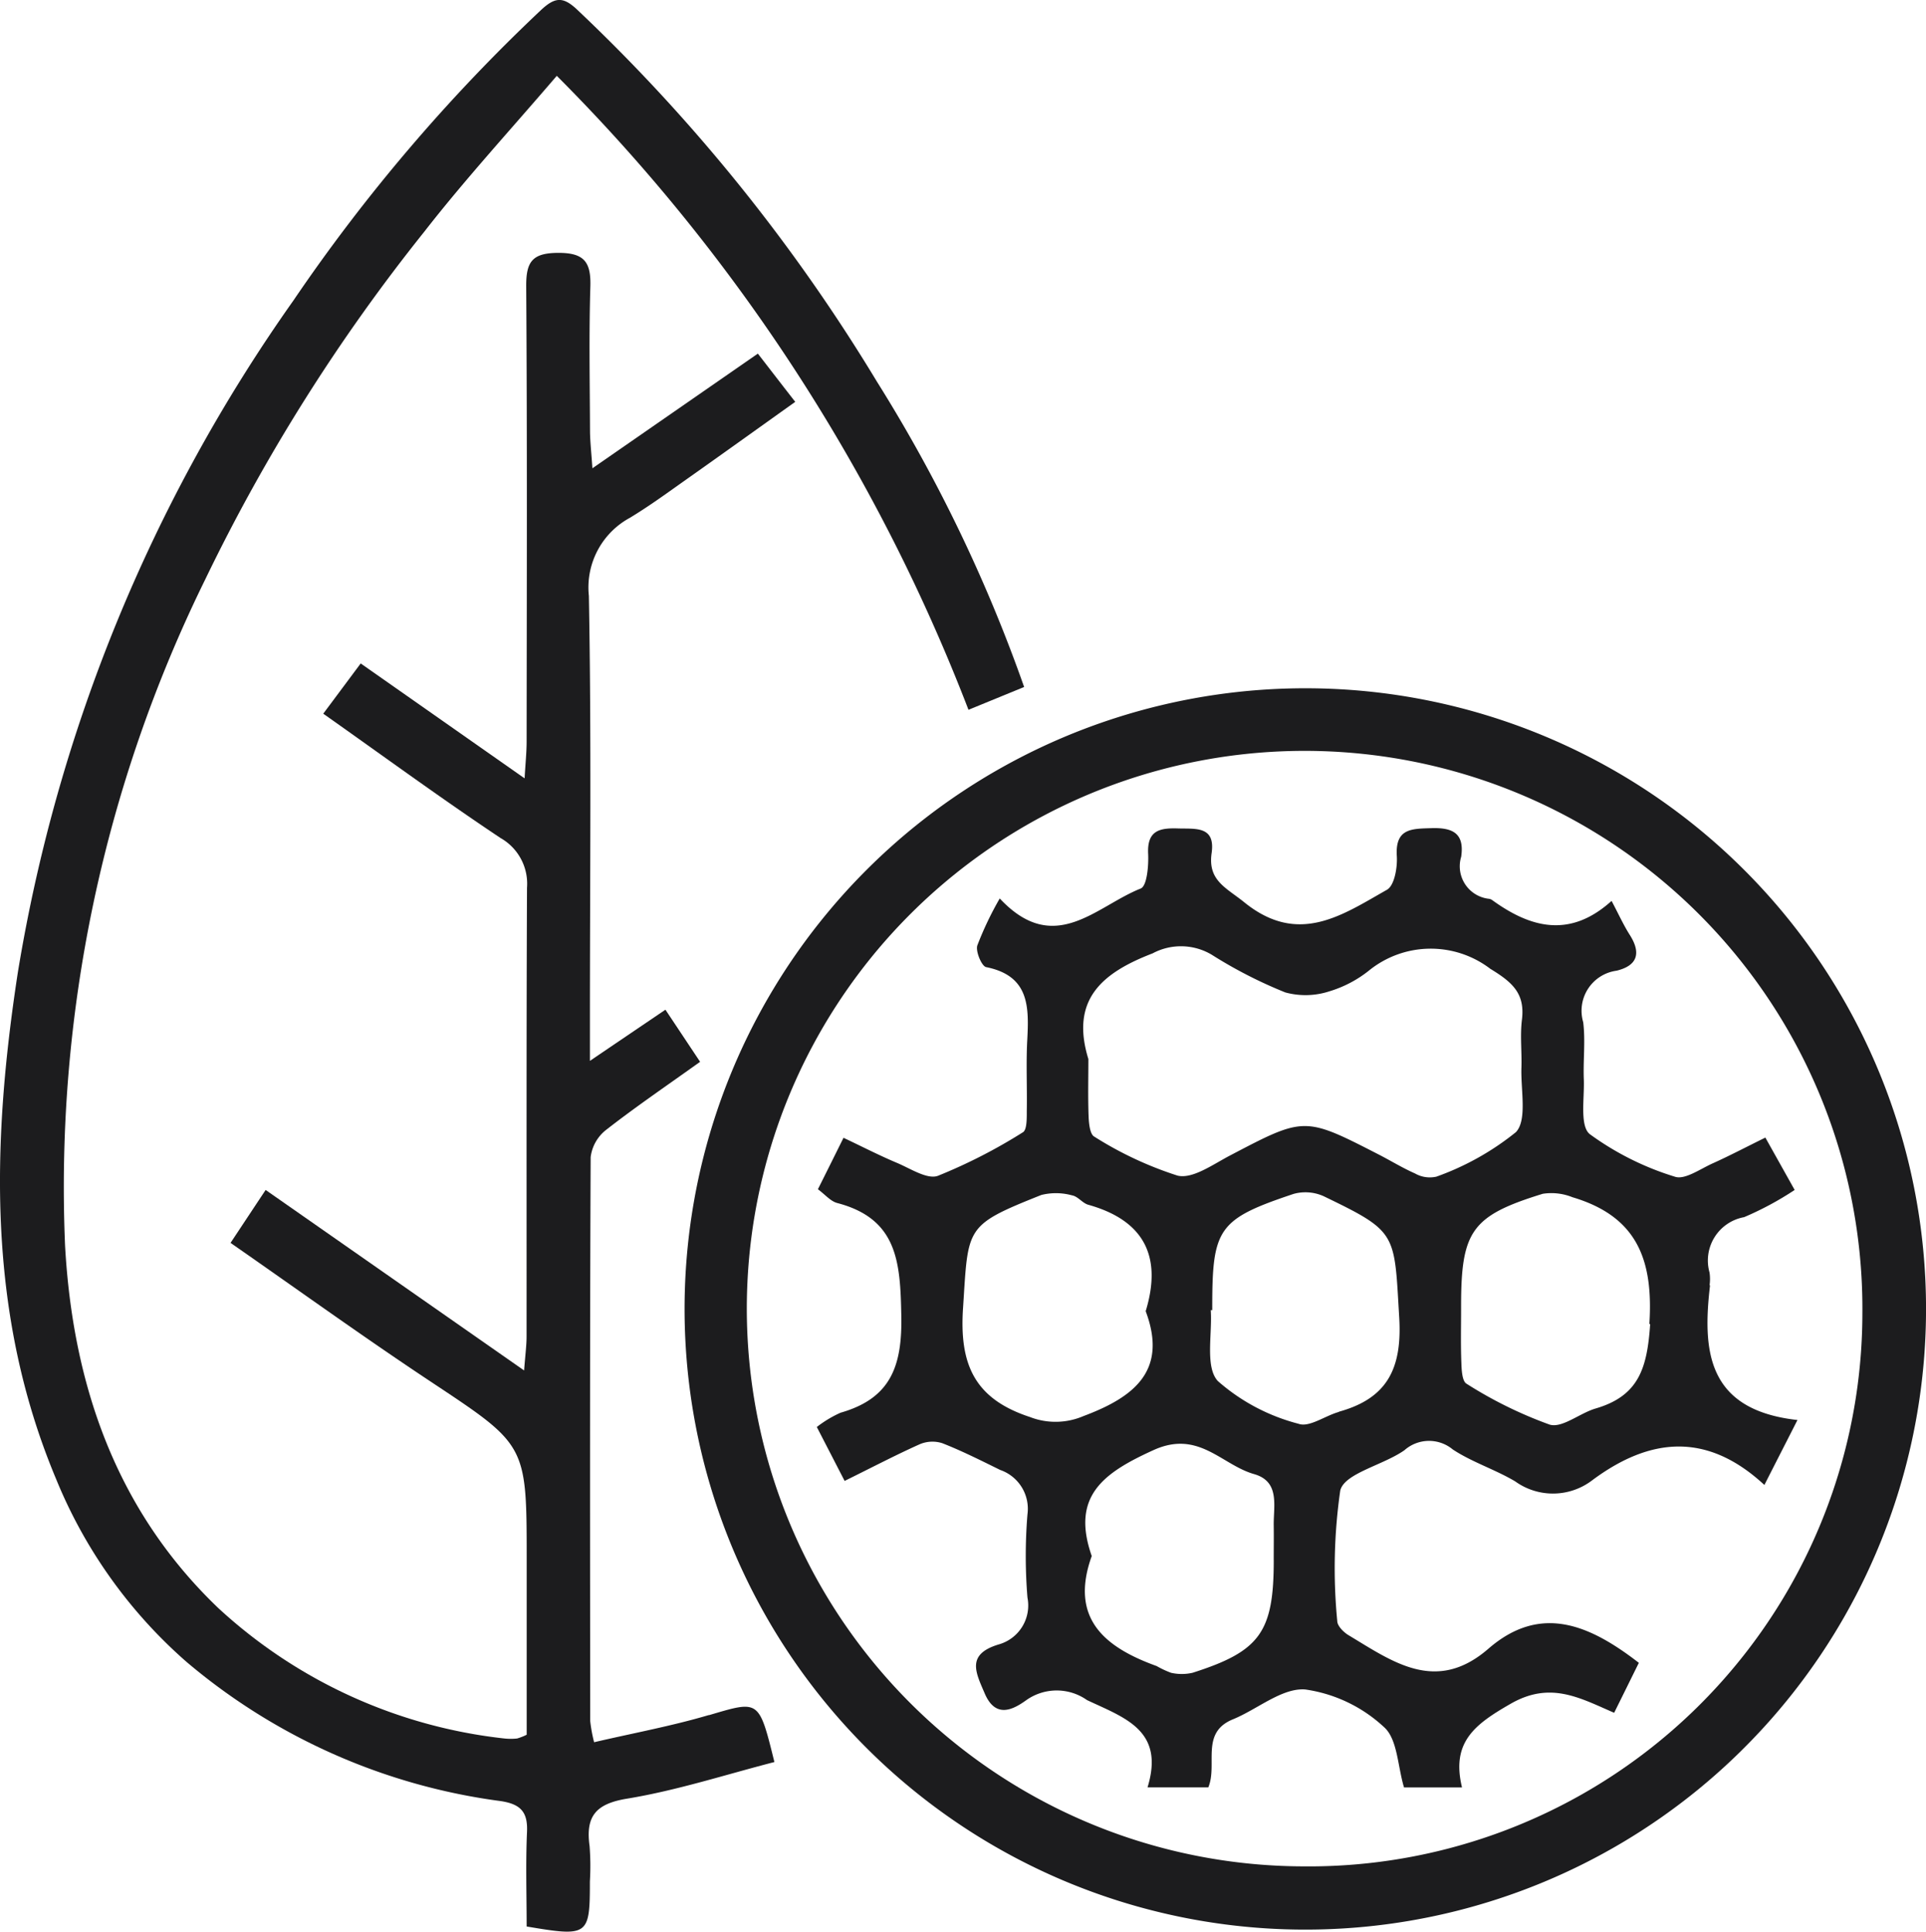 <svg id="none-of" xmlns="http://www.w3.org/2000/svg" xmlns:xlink="http://www.w3.org/1999/xlink" width="64.759" height="64.954" viewBox="0 0 64.759 64.954">
  <defs>
    <clipPath id="clip-path">
      <rect id="Rectangle_7149" data-name="Rectangle 7149" width="64.759" height="64.954" fill="#1c1c1e"/>
    </clipPath>
  </defs>
  <g id="Group_16366" data-name="Group 16366" transform="translate(0 0)" clip-path="url(#clip-path)">
    <path id="Path_41060" data-name="Path 41060" d="M23.838,57.671c-1.253.371-2.547.608-3.862.915a5.106,5.106,0,0,1-.131-.711c-.006-6.322-.014-12.645.015-18.965a1.381,1.381,0,0,1,.527-.921c1-.78,2.059-1.5,3.153-2.283-.423-.635-.774-1.164-1.166-1.752-.854.579-1.6,1.083-2.539,1.721V34.262c0-4.741.052-9.484-.035-14.224a2.663,2.663,0,0,1,1.377-2.624c.608-.367,1.188-.786,1.771-1.2,1.246-.879,2.483-1.767,3.791-2.7-.469-.6-.852-1.1-1.257-1.622-1.852,1.284-3.629,2.516-5.563,3.856-.039-.572-.079-.915-.081-1.261-.006-1.616-.037-3.235.012-4.849.025-.819-.2-1.137-1.079-1.134s-1.083.3-1.078,1.128c.035,5.1.019,10.2.014,15.3,0,.367-.039.734-.068,1.242L12.128,22.31,10.869,24c2.045,1.443,3.974,2.856,5.961,4.181a1.765,1.765,0,0,1,.89,1.67c-.023,5.029-.012,10.057-.015,15.088,0,.305-.042.612-.083,1.145l-8.69-6.069c-.421.633-.782,1.18-1.18,1.78,2.313,1.609,4.492,3.181,6.728,4.664,3.211,2.132,3.229,2.1,3.229,5.923v5.952a1.9,1.9,0,0,1-.321.126,1.99,1.99,0,0,1-.429,0,16.905,16.905,0,0,1-9.621-4.387c-3.449-3.3-4.891-7.535-5.15-12.183A46.286,46.286,0,0,1,6.9,19.487,61.435,61.435,0,0,1,14.26,7.8c1.379-1.771,2.9-3.426,4.461-5.249A61.348,61.348,0,0,1,32.564,23.869l1.871-.767a51.421,51.421,0,0,0-4.951-10.27A59.682,59.682,0,0,0,19.416.335c-.479-.454-.749-.442-1.23.008a58.75,58.75,0,0,0-8.327,9.773A54.3,54.3,0,0,0,.6,32.7C-.287,38.481-.438,44.194,1.885,49.732a16.384,16.384,0,0,0,4.38,6.147,20.468,20.468,0,0,0,10.563,4.685c.666.1.923.355.892,1.039-.048,1.066-.012,2.134-.012,3.179,2.078.351,2.126.315,2.126-1.518a8.64,8.64,0,0,0-.01-1.184c-.141-1.01.21-1.429,1.28-1.6,1.668-.276,3.3-.807,4.934-1.228-.523-2.118-.512-2.074-2.2-1.576" transform="translate(0 -0.001)" fill="#1c1c1e"/>
    <path id="Path_41061" data-name="Path 41061" d="M32.852,11.985A20.871,20.871,0,1,0,53.666,32.9,20.866,20.866,0,0,0,32.852,11.985M32.694,51.6A18.755,18.755,0,1,1,51.526,33,18.613,18.613,0,0,1,32.694,51.6" transform="translate(11.094 11.159)" fill="#1c1c1e"/>
    <path id="Path_41062" data-name="Path 41062" d="M44.238,29.794a1.532,1.532,0,0,0,0-.431A1.482,1.482,0,0,1,45.4,27.5a10.584,10.584,0,0,0,1.7-.915c-.355-.635-.651-1.163-.985-1.761-.678.334-1.217.618-1.771.867-.419.187-.939.564-1.273.448a9.624,9.624,0,0,1-2.86-1.431c-.34-.272-.178-1.2-.2-1.827-.027-.645.058-1.3-.021-1.937a1.359,1.359,0,0,1,1.122-1.732c.7-.17.834-.587.446-1.2-.207-.324-.367-.68-.614-1.147-1.4,1.265-2.723.91-4.017-.029a.26.26,0,0,0-.1-.041,1.1,1.1,0,0,1-.94-1.414c.116-.788-.282-.985-1-.962-.66.021-1.222,0-1.164.937.025.382-.079.993-.332,1.135-1.5.848-2.97,1.892-4.787.429-.614-.5-1.242-.732-1.108-1.663.131-.913-.537-.811-1.118-.828-.612-.021-1.056.054-1.016.852.019.4-.039,1.085-.251,1.168-1.5.593-2.9,2.3-4.739.334a11.059,11.059,0,0,0-.755,1.583c-.06.2.149.7.3.726,1.462.294,1.439,1.348,1.379,2.474-.041.788,0,1.58-.015,2.371,0,.243.006.63-.131.709a17.894,17.894,0,0,1-2.858,1.464c-.357.129-.917-.241-1.365-.431-.585-.245-1.151-.537-1.808-.848-.313.631-.579,1.166-.861,1.73.243.18.421.4.645.462,2.037.531,2.124,1.993,2.159,3.781.035,1.707-.357,2.79-2.041,3.271a3.867,3.867,0,0,0-.8.481c.326.631.628,1.217.935,1.813.913-.45,1.705-.865,2.518-1.23a1.091,1.091,0,0,1,.765-.039c.666.261,1.307.585,1.948.9a1.382,1.382,0,0,1,.917,1.493,17.16,17.16,0,0,0,0,2.8,1.361,1.361,0,0,1-.979,1.578c-1.085.334-.761.939-.458,1.645.367.857.956.541,1.388.232a1.769,1.769,0,0,1,2.053-.008c1.275.6,2.62,1.018,2.033,2.935h2.043c.322-.774-.278-1.836.825-2.288.823-.336,1.647-1.06,2.429-1.006a4.9,4.9,0,0,1,2.653,1.265c.456.4.458,1.313.674,2.03h1.95c-.369-1.524.429-2.12,1.63-2.81,1.344-.774,2.327-.2,3.486.3.313-.631.575-1.164.83-1.68-1.645-1.273-3.3-2-5.058-.475s-3.215.44-4.7-.452c-.168-.1-.378-.311-.382-.473a18.382,18.382,0,0,1,.1-4.391c.135-.583,1.446-.855,2.159-1.359a1.247,1.247,0,0,1,1.624-.025c.651.429,1.423.672,2.1,1.074a2.174,2.174,0,0,0,2.6-.046c1.937-1.437,3.849-1.622,5.778.166.38-.749.693-1.359,1.112-2.184-3.038-.338-3.2-2.315-2.939-4.534m-22.847,4.44c-1.889-.612-2.4-1.777-2.269-3.686.178-2.725.046-2.756,2.63-3.787a2.032,2.032,0,0,1,1.031.012c.2.033.351.261.548.317,1.852.518,2.5,1.713,1.931,3.578.753,2.01-.4,2.893-2.088,3.526a2.382,2.382,0,0,1-1.784.041m8.178,4.806c0,2.418-.458,3.063-2.731,3.787a1.627,1.627,0,0,1-.722,0,3.19,3.19,0,0,1-.483-.226c-1.748-.63-2.939-1.6-2.184-3.7-.707-2.02.4-2.8,2.078-3.563,1.516-.689,2.283.494,3.379.807.875.249.655,1.058.662,1.715.006.392,0,.786,0,1.18m2.194-4.986c-.463.127-1,.531-1.358.4a6.6,6.6,0,0,1-2.717-1.439c-.431-.475-.182-1.568-.236-2.383l.05,0v-.108c0-2.646.2-2.951,2.734-3.8a1.49,1.49,0,0,1,1.016.079c2.495,1.205,2.366,1.224,2.537,4.082.1,1.709-.4,2.713-2.028,3.163m3.258-7.9a1,1,0,0,1-.7-.112c-.425-.187-.821-.433-1.236-.645-2.491-1.278-2.485-1.269-5.007.054-.558.294-1.24.784-1.74.664a12.121,12.121,0,0,1-2.8-1.311c-.145-.077-.182-.438-.191-.672-.025-.645-.008-1.29-.008-1.937-.614-2,.46-2.9,2.159-3.553a2.021,2.021,0,0,1,1.987.044,15.278,15.278,0,0,0,2.476,1.269,2.588,2.588,0,0,0,1.481-.037,3.965,3.965,0,0,0,1.317-.687,3.3,3.3,0,0,1,4.094-.071c.73.446,1.174.819,1.064,1.711-.066.531,0,1.076-.017,1.612-.027.745.2,1.767-.187,2.171a9.139,9.139,0,0,1-2.684,1.5m7.2,4.947c-.1,1.481-.377,2.42-1.835,2.845-.533.156-1.128.67-1.547.541A14.072,14.072,0,0,1,36.066,33.1c-.143-.081-.164-.444-.172-.68-.025-.608-.01-1.219-.01-1.827v-.106c0-2.524.353-3.034,2.746-3.773a1.891,1.891,0,0,1,1,.116c2.151.641,2.727,2.074,2.584,4.27" transform="translate(13.243 13.429)" fill="#1c1c1e"/>
  </g>
</svg>
